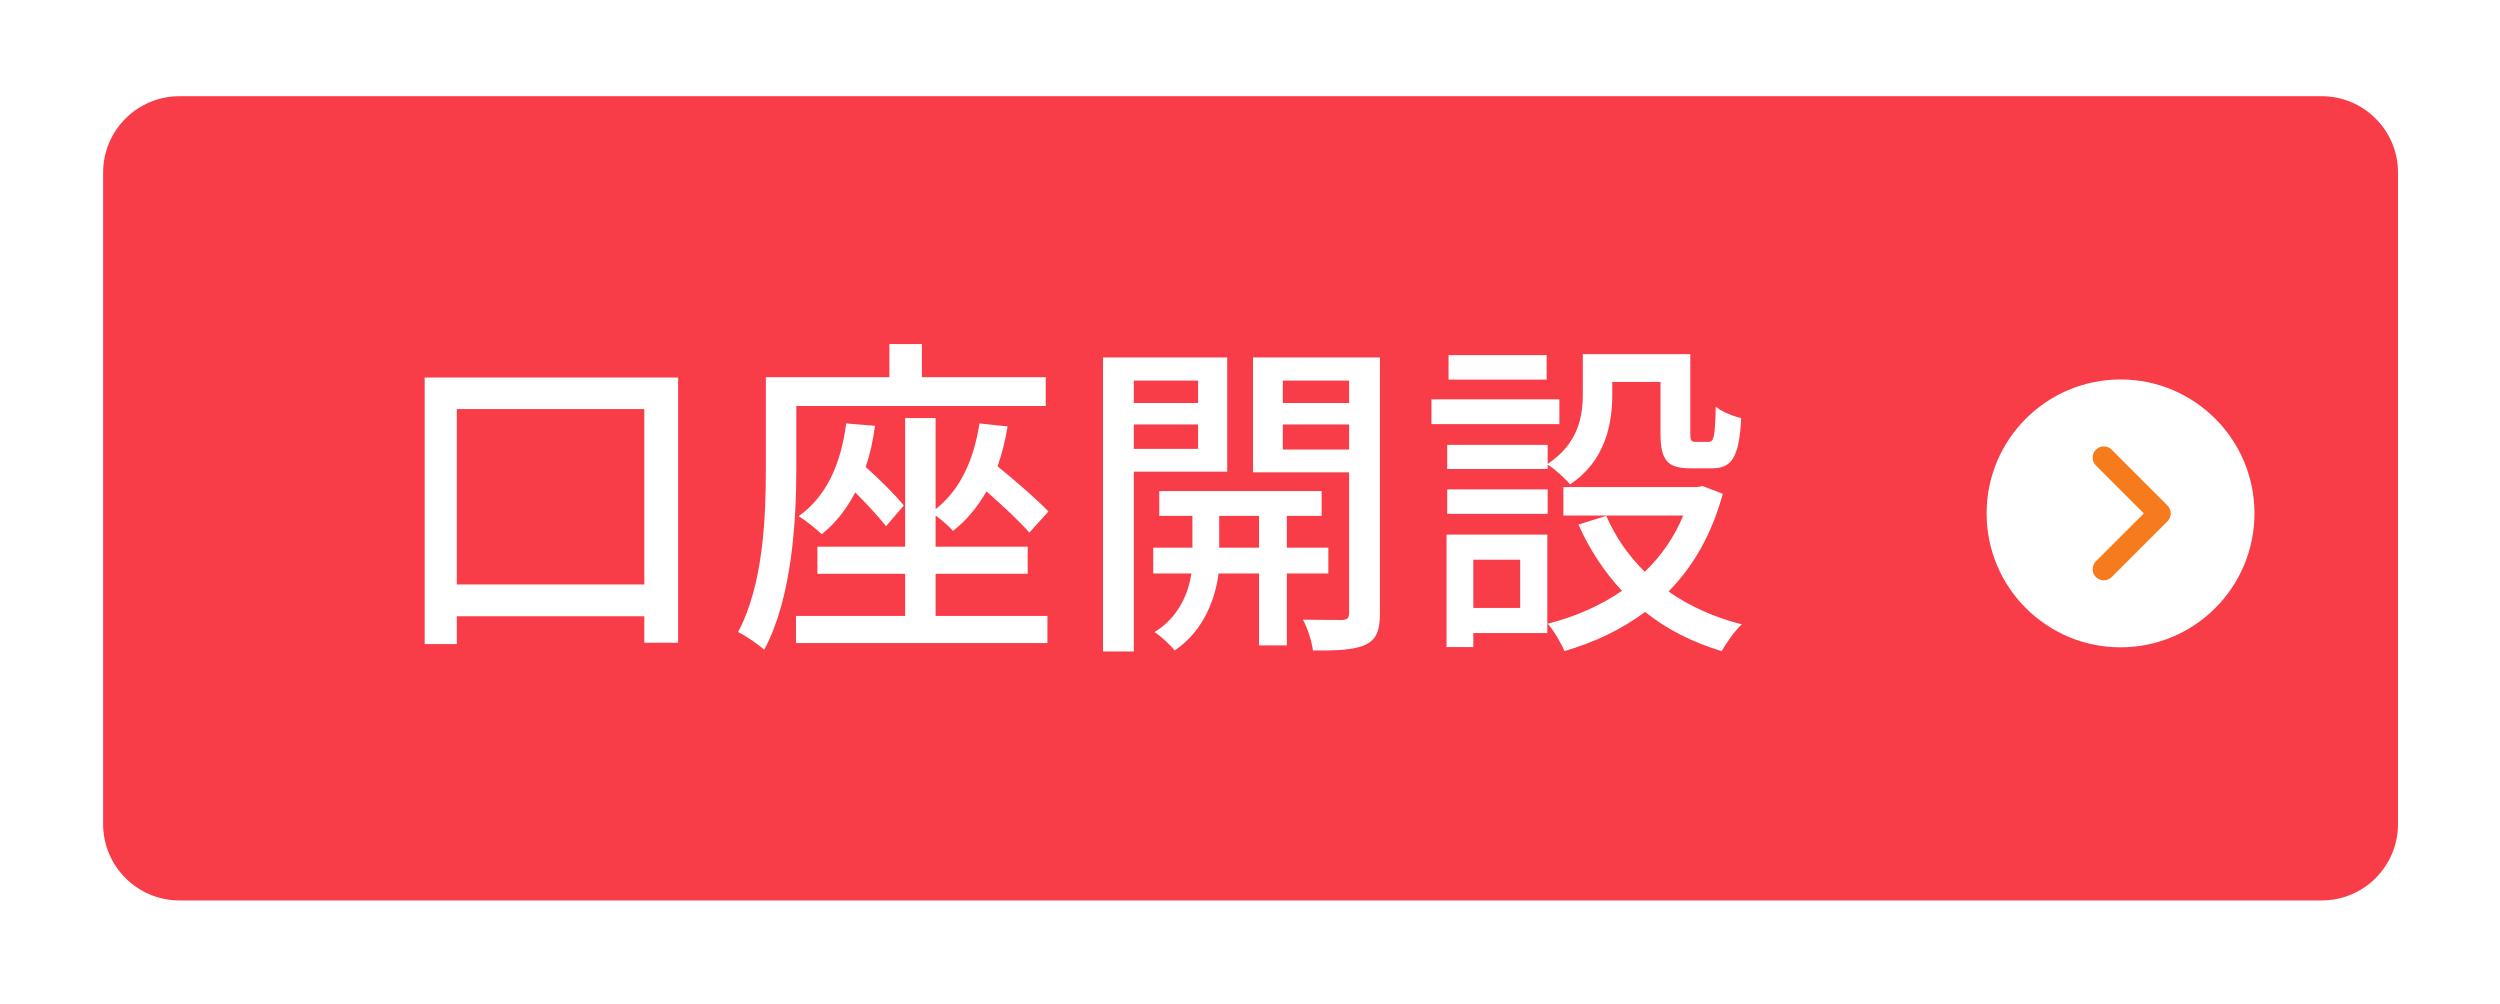 <svg width="112" height="45" viewBox="0 0 112 45" fill="none" xmlns="http://www.w3.org/2000/svg">
<g filter="url(#filter0_d)">
<path d="M104.01 2.31H8.04C6.151 2.31 4.62 3.841 4.62 5.73V34.92C4.62 36.809 6.151 38.34 8.04 38.34H104.01C105.899 38.34 107.43 36.809 107.43 34.92V5.73C107.43 3.841 105.899 2.31 104.01 2.31Z" fill="#F83C48"/>
<path d="M20.465 24.185V16.325H28.865V24.185H20.465ZM19.025 14.915V26.855H20.465V25.61H28.865V26.795H30.38V14.915H19.025ZM35.675 16.19H46.85V14.9H41.3V13.415H39.845V14.9H34.31V18.98C34.31 21.14 34.205 24.185 33.065 26.315C33.38 26.465 33.98 26.87 34.235 27.11C35.48 24.815 35.675 21.32 35.675 18.98V16.19ZM37.91 16.97C37.67 18.8 37.025 20.24 35.78 21.125C36.08 21.305 36.605 21.725 36.815 21.935C37.43 21.44 37.925 20.81 38.315 20.06C38.855 20.6 39.38 21.17 39.695 21.575L40.49 20.645C40.13 20.195 39.425 19.49 38.78 18.92C38.975 18.365 39.11 17.75 39.2 17.075L37.91 16.97ZM41.915 23.705H46.04V22.49H41.915V21.095C42.185 21.29 42.545 21.605 42.695 21.785C43.295 21.32 43.79 20.72 44.195 20.015C44.93 20.66 45.695 21.38 46.115 21.86L46.97 20.915C46.46 20.375 45.515 19.565 44.69 18.89C44.885 18.335 45.035 17.75 45.14 17.105L43.88 16.97C43.625 18.62 43.01 19.955 41.915 20.81V16.73H40.55V22.49H36.62V23.705H40.55V25.595H35.66V26.81H46.925V25.595H41.915V23.705ZM53.675 15.05V16.055H50.795V15.05H53.675ZM50.795 18.11V17.015H53.675V18.11H50.795ZM54.98 19.13V14.015H49.415V27.185H50.795V19.13H54.98ZM54.62 22.535V21.11H56.405V22.535H54.62ZM59.51 23.69V22.535H57.65V21.11H59.21V20H51.935V21.11H53.42V22.535H51.665V23.69H53.375C53.255 24.515 52.835 25.64 51.725 26.315C52.01 26.51 52.43 26.885 52.625 27.14C53.99 26.225 54.47 24.695 54.59 23.69H56.405V26.915H57.65V23.69H59.51ZM57.47 18.14V17.015H60.44V18.14H57.47ZM60.44 15.05V16.055H57.47V15.05H60.44ZM61.82 14.015H56.135V19.16H60.44V25.46C60.44 25.685 60.365 25.76 60.14 25.775C59.9 25.775 59.135 25.775 58.37 25.76C58.58 26.135 58.775 26.765 58.82 27.14C59.945 27.155 60.695 27.11 61.175 26.885C61.67 26.645 61.82 26.24 61.82 25.475V14.015ZM69.335 17.93H64.835V19.01H69.335V18.815C69.635 18.995 70.145 19.46 70.34 19.7C71.915 18.65 72.23 17.015 72.23 15.665V15.11H74.39V17.405C74.39 18.635 74.705 18.98 75.74 18.98H76.7C77.57 18.98 77.915 18.515 78.005 16.73C77.66 16.655 77.135 16.445 76.865 16.22C76.835 17.6 76.775 17.795 76.55 17.795H75.965C75.755 17.795 75.725 17.735 75.725 17.39V13.865H70.91V15.65C70.91 16.685 70.7 17.87 69.335 18.785V17.93ZM64.835 21.02H69.335V19.925H64.835V21.02ZM69.29 13.91H64.895V15.005H69.29V13.91ZM69.86 15.89H64.13V17H69.86V15.89ZM68.105 23.075V25.235H66.005V23.075H68.105ZM69.32 21.95H64.805V26.99H66.005V26.36H69.32V21.95ZM76.28 19.775L76.025 19.82H70.04V21.095H75.41C75.005 22.07 74.42 22.91 73.685 23.615C72.95 22.895 72.365 22.04 71.96 21.11L70.715 21.5C71.21 22.625 71.87 23.615 72.665 24.47C71.675 25.145 70.55 25.64 69.335 25.94C69.605 26.24 69.95 26.825 70.085 27.17C71.42 26.78 72.635 26.21 73.7 25.415C74.675 26.195 75.83 26.78 77.135 27.17C77.33 26.81 77.735 26.24 78.035 25.97C76.79 25.655 75.695 25.16 74.75 24.5C75.845 23.39 76.685 21.95 77.18 20.12L76.28 19.775Z" fill="white"/>
<circle cx="95" cy="21" r="6" fill="white"/>
<path fill-rule="evenodd" clip-rule="evenodd" d="M93.896 18.146C94.092 17.951 94.408 17.951 94.604 18.146L97.104 20.646C97.299 20.842 97.299 21.158 97.104 21.354L94.604 23.854C94.408 24.049 94.092 24.049 93.896 23.854C93.701 23.658 93.701 23.342 93.896 23.146L96.043 21L93.896 18.854C93.701 18.658 93.701 18.342 93.896 18.146Z" fill="#F67B1C"/>
</g>
<defs>
<filter id="filter0_d" x="0" y="0" width="112" height="45" filterUnits="userSpaceOnUse" color-interpolation-filters="sRGB">
<feFlood flood-opacity="0" result="BackgroundImageFix"/>
<feColorMatrix in="SourceAlpha" type="matrix" values="0 0 0 0 0 0 0 0 0 0 0 0 0 0 0 0 0 0 127 0"/>
<feOffset dy="2"/>
<feGaussianBlur stdDeviation="2"/>
<feColorMatrix type="matrix" values="0 0 0 0 0 0 0 0 0 0 0 0 0 0 0 0 0 0 0.25 0"/>
<feBlend mode="normal" in2="BackgroundImageFix" result="effect1_dropShadow"/>
<feBlend mode="normal" in="SourceGraphic" in2="effect1_dropShadow" result="shape"/>
</filter>
</defs>
</svg>
